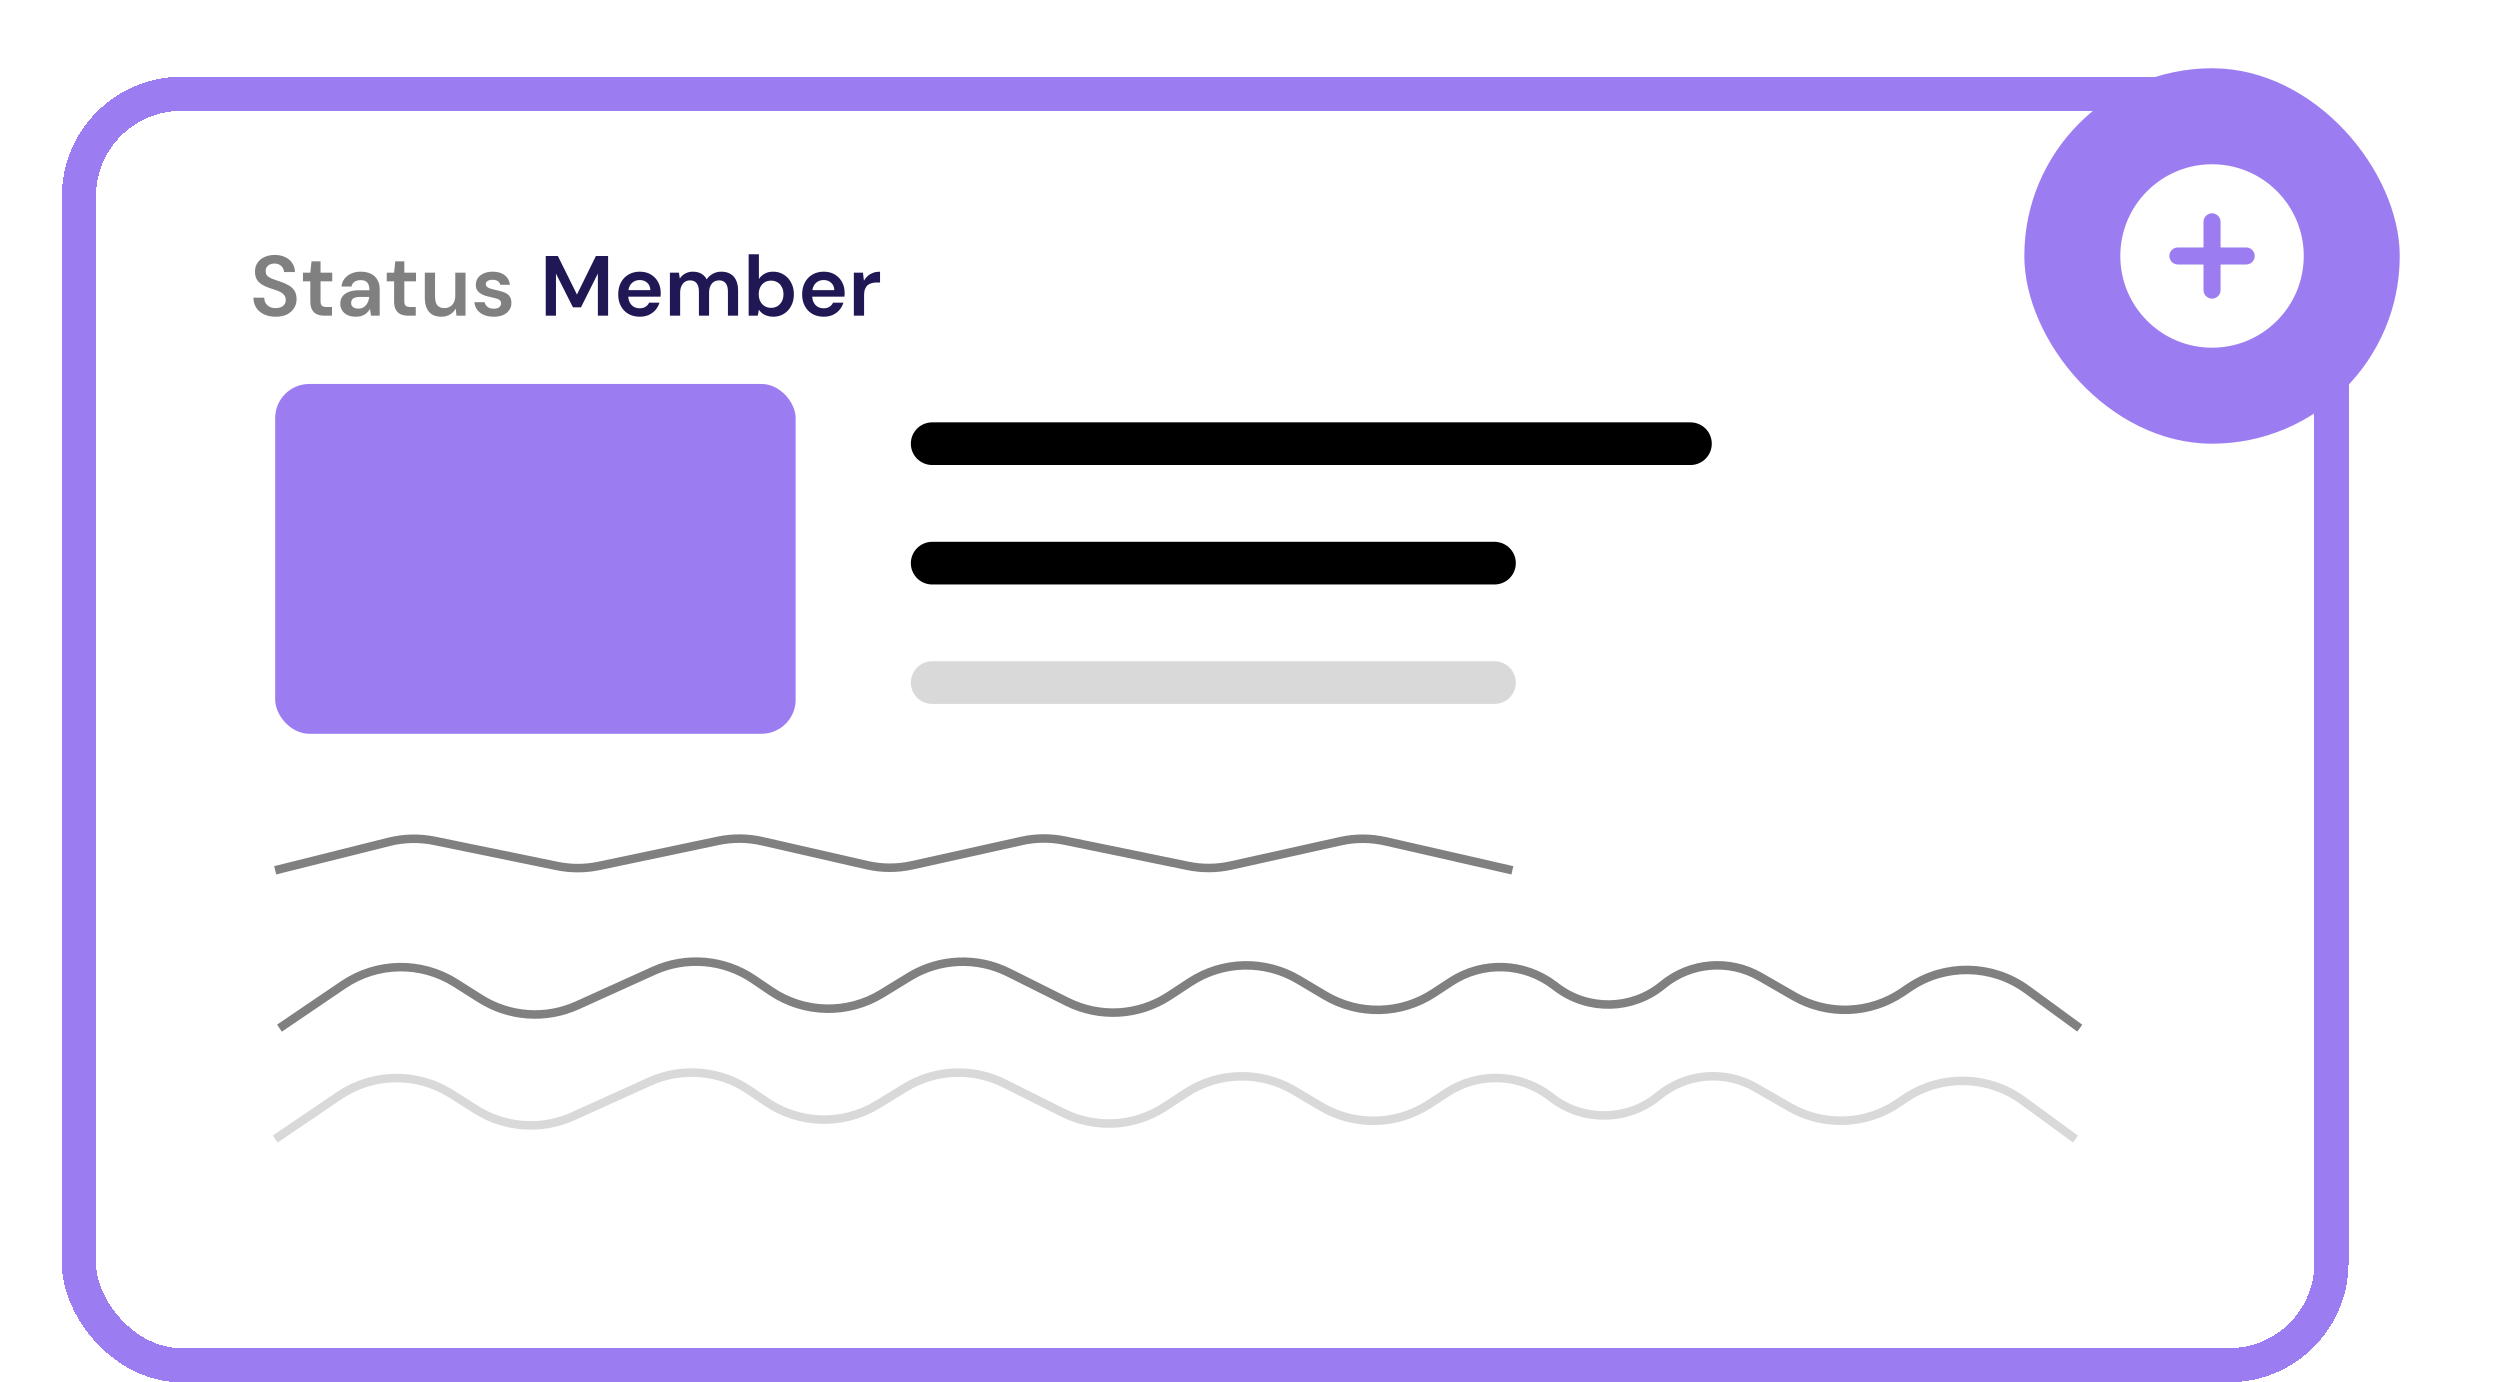 <svg width="293" height="162" viewBox="0 0 293 162" fill="none" xmlns="http://www.w3.org/2000/svg">
<g filter="url(#filter0_dd_1377_3518)">
<rect x="11.25" y="5" width="260" height="145" rx="10" fill="white" shape-rendering="crispEdges"/>
<rect x="9.25" y="3" width="264" height="149" rx="12" stroke="#9C7DF1" stroke-width="4" shape-rendering="crispEdges"/>
<rect x="32.25" y="37" width="61" height="41" rx="4" fill="#9C7DF1"/>
<path d="M109.25 44H198.121" stroke="black" stroke-width="5" stroke-linecap="round"/>
<path d="M109.25 58H175.154" stroke="black" stroke-width="5" stroke-linecap="round"/>
<path d="M109.25 72H175.154" stroke="#D9D9D9" stroke-width="5" stroke-linecap="round"/>
<path d="M32.25 94L45.602 90.662C47.345 90.226 49.164 90.187 50.924 90.549L65.307 93.499C66.918 93.829 68.581 93.825 70.19 93.486L84.172 90.543C85.871 90.185 87.626 90.2 89.318 90.587L101.613 93.397C103.349 93.794 105.152 93.8 106.89 93.413L119.747 90.556C121.397 90.189 123.106 90.176 124.762 90.515L139.238 93.485C140.894 93.824 142.603 93.811 144.253 93.444L157.11 90.587C158.848 90.2 160.651 90.206 162.387 90.603L177.25 94" stroke="#808080"/>
<path d="M32.75 112.5L40.239 107.418C44.193 104.735 49.361 104.654 53.398 107.21L56.281 109.036C59.695 111.198 63.967 111.497 67.648 109.832L76.627 105.77C80.431 104.049 84.856 104.429 88.311 106.774L90.343 108.152C94.243 110.799 99.333 110.917 103.352 108.454L106.571 106.481C110.103 104.316 114.502 104.126 118.208 105.979L125.079 109.414C128.9 111.325 133.448 111.06 137.021 108.719L139.486 107.104C143.319 104.592 148.248 104.483 152.189 106.823L155.311 108.677C159.252 111.017 164.181 110.908 168.014 108.396L170.061 107.055C173.771 104.624 178.609 104.793 182.14 107.477L182.417 107.687C186.127 110.507 191.29 110.402 194.883 107.434V107.434C198.111 104.767 202.655 104.385 206.283 106.474L210.24 108.752C214.222 111.045 219.164 110.862 222.966 108.282L223.756 107.746C227.951 104.9 233.481 104.996 237.574 107.987L243.75 112.5" stroke="#808080"/>
<path d="M32.25 125.5L39.739 120.418C43.693 117.735 48.861 117.654 52.898 120.21L55.781 122.036C59.195 124.198 63.467 124.497 67.148 122.832L76.127 118.77C79.931 117.049 84.356 117.429 87.811 119.774L89.843 121.152C93.743 123.799 98.833 123.917 102.852 121.454L106.071 119.481C109.603 117.316 114.002 117.126 117.708 118.979L124.579 122.414C128.4 124.325 132.948 124.06 136.521 121.719L138.986 120.104C142.819 117.592 147.748 117.483 151.689 119.823L154.811 121.677C158.752 124.017 163.681 123.908 167.514 121.396L169.561 120.055C173.271 117.624 178.109 117.793 181.64 120.477L181.917 120.687C185.627 123.507 190.79 123.402 194.383 120.434V120.434C197.611 117.767 202.155 117.385 205.783 119.474L209.74 121.752C213.722 124.045 218.664 123.862 222.466 121.282L223.256 120.746C227.451 117.9 232.981 117.996 237.074 120.987L243.25 125.5" stroke="#D9D9D9"/>
<rect x="237.25" width="44" height="44" rx="22" fill="#9C7DF1"/>
<path fill-rule="evenodd" clip-rule="evenodd" d="M259.25 11.25C253.313 11.25 248.5 16.063 248.5 22C248.5 27.937 253.313 32.75 259.25 32.75C265.187 32.75 270 27.937 270 22C270 16.063 265.187 11.25 259.25 11.25ZM260.25 18C260.25 17.448 259.802 17 259.25 17C258.698 17 258.25 17.448 258.25 18V21H255.25C254.698 21 254.25 21.448 254.25 22C254.25 22.552 254.698 23 255.25 23H258.25V26C258.25 26.552 258.698 27 259.25 27C259.802 27 260.25 26.552 260.25 26V23H263.25C263.802 23 264.25 22.552 264.25 22C264.25 21.448 263.802 21 263.25 21H260.25V18Z" fill="white"/>
<path d="M32.31 29.12C31.803 29.12 31.353 29.03 30.96 28.85C30.567 28.67 30.26 28.413 30.04 28.08C29.82 27.747 29.707 27.35 29.7 26.89H30.97C30.97 27.123 31.023 27.333 31.13 27.52C31.243 27.7 31.397 27.843 31.59 27.95C31.79 28.057 32.03 28.11 32.31 28.11C32.55 28.11 32.757 28.073 32.93 28C33.11 27.92 33.247 27.81 33.34 27.67C33.44 27.523 33.49 27.353 33.49 27.16C33.49 26.94 33.437 26.76 33.33 26.62C33.23 26.473 33.09 26.35 32.91 26.25C32.73 26.15 32.523 26.063 32.29 25.99C32.057 25.91 31.81 25.827 31.55 25.74C30.997 25.553 30.58 25.317 30.3 25.03C30.02 24.737 29.88 24.347 29.88 23.86C29.88 23.453 29.977 23.103 30.17 22.81C30.363 22.517 30.633 22.29 30.98 22.13C31.333 21.963 31.74 21.88 32.2 21.88C32.667 21.88 33.073 21.963 33.42 22.13C33.773 22.297 34.05 22.53 34.25 22.83C34.457 23.123 34.563 23.477 34.57 23.89H33.29C33.283 23.717 33.237 23.557 33.15 23.41C33.063 23.257 32.937 23.133 32.77 23.04C32.61 22.94 32.413 22.89 32.18 22.89C31.98 22.883 31.8 22.917 31.64 22.99C31.487 23.057 31.363 23.157 31.27 23.29C31.183 23.417 31.14 23.577 31.14 23.77C31.14 23.957 31.18 24.113 31.26 24.24C31.347 24.36 31.47 24.463 31.63 24.55C31.79 24.63 31.977 24.707 32.19 24.78C32.403 24.853 32.637 24.933 32.89 25.02C33.237 25.133 33.55 25.273 33.83 25.44C34.117 25.6 34.343 25.81 34.51 26.07C34.677 26.33 34.76 26.667 34.76 27.08C34.76 27.44 34.667 27.777 34.48 28.09C34.293 28.397 34.02 28.647 33.66 28.84C33.3 29.027 32.85 29.12 32.31 29.12ZM38.049 29C37.709 29 37.412 28.947 37.159 28.84C36.912 28.733 36.719 28.557 36.579 28.31C36.439 28.063 36.369 27.73 36.369 27.31V24.97H35.509V23.96H36.369L36.509 22.63H37.569V23.96H38.939V24.97H37.569V27.31C37.569 27.563 37.622 27.74 37.729 27.84C37.842 27.933 38.029 27.98 38.289 27.98H38.909V29H38.049ZM41.72 29.12C41.307 29.12 40.964 29.05 40.69 28.91C40.417 28.77 40.214 28.583 40.08 28.35C39.947 28.117 39.88 27.863 39.88 27.59C39.88 27.27 39.96 26.993 40.12 26.76C40.287 26.527 40.53 26.347 40.85 26.22C41.17 26.087 41.564 26.02 42.03 26.02H43.3C43.3 25.753 43.264 25.533 43.19 25.36C43.117 25.18 43.004 25.047 42.85 24.96C42.697 24.873 42.5 24.83 42.26 24.83C41.987 24.83 41.754 24.893 41.56 25.02C41.367 25.14 41.247 25.327 41.2 25.58H40.02C40.06 25.22 40.18 24.913 40.38 24.66C40.58 24.4 40.844 24.2 41.17 24.06C41.504 23.913 41.867 23.84 42.26 23.84C42.734 23.84 43.137 23.923 43.47 24.09C43.804 24.25 44.057 24.483 44.23 24.79C44.41 25.09 44.5 25.453 44.5 25.88V29H43.48L43.36 28.19C43.294 28.323 43.207 28.447 43.1 28.56C43 28.673 42.884 28.773 42.75 28.86C42.617 28.94 42.464 29.003 42.29 29.05C42.124 29.097 41.934 29.12 41.72 29.12ZM41.99 28.17C42.184 28.17 42.354 28.137 42.5 28.07C42.654 27.997 42.784 27.897 42.89 27.77C43.004 27.637 43.09 27.49 43.15 27.33C43.21 27.17 43.25 27 43.27 26.82V26.8H42.16C41.927 26.8 41.734 26.83 41.58 26.89C41.427 26.943 41.317 27.023 41.25 27.13C41.184 27.237 41.15 27.36 41.15 27.5C41.15 27.64 41.184 27.76 41.25 27.86C41.317 27.96 41.414 28.037 41.54 28.09C41.667 28.143 41.817 28.17 41.99 28.17ZM47.867 29C47.527 29 47.23 28.947 46.977 28.84C46.73 28.733 46.537 28.557 46.397 28.31C46.257 28.063 46.187 27.73 46.187 27.31V24.97H45.327V23.96H46.187L46.327 22.63H47.387V23.96H48.757V24.97H47.387V27.31C47.387 27.563 47.44 27.74 47.547 27.84C47.66 27.933 47.847 27.98 48.107 27.98H48.727V29H47.867ZM51.728 29.12C51.321 29.12 50.971 29.04 50.678 28.88C50.391 28.713 50.171 28.467 50.018 28.14C49.865 27.807 49.788 27.397 49.788 26.91V23.96H50.988V26.79C50.988 27.223 51.078 27.553 51.258 27.78C51.445 28 51.725 28.11 52.098 28.11C52.338 28.11 52.551 28.053 52.738 27.94C52.931 27.827 53.081 27.663 53.188 27.45C53.301 27.23 53.358 26.963 53.358 26.65V23.96H54.558V29H53.498L53.408 28.16C53.255 28.453 53.031 28.687 52.738 28.86C52.451 29.033 52.115 29.12 51.728 29.12ZM57.876 29.12C57.429 29.12 57.039 29.05 56.706 28.91C56.379 28.763 56.119 28.563 55.925 28.31C55.739 28.05 55.629 27.753 55.596 27.42H56.795C56.829 27.56 56.889 27.69 56.975 27.81C57.062 27.923 57.179 28.013 57.325 28.08C57.479 28.147 57.659 28.18 57.865 28.18C58.066 28.18 58.229 28.153 58.355 28.1C58.482 28.04 58.575 27.963 58.636 27.87C58.696 27.777 58.725 27.677 58.725 27.57C58.725 27.41 58.682 27.287 58.596 27.2C58.509 27.113 58.382 27.047 58.215 27C58.056 26.947 57.862 26.897 57.636 26.85C57.395 26.803 57.162 26.747 56.935 26.68C56.715 26.607 56.516 26.517 56.336 26.41C56.162 26.303 56.022 26.167 55.916 26C55.816 25.833 55.766 25.63 55.766 25.39C55.766 25.097 55.842 24.833 55.995 24.6C56.156 24.367 56.382 24.183 56.675 24.05C56.975 23.91 57.332 23.84 57.745 23.84C58.332 23.84 58.799 23.977 59.145 24.25C59.499 24.517 59.706 24.893 59.766 25.38H58.626C58.592 25.193 58.499 25.05 58.346 24.95C58.192 24.843 57.989 24.79 57.736 24.79C57.475 24.79 57.276 24.84 57.136 24.94C57.002 25.033 56.935 25.16 56.935 25.32C56.935 25.42 56.975 25.513 57.056 25.6C57.142 25.68 57.266 25.75 57.425 25.81C57.586 25.863 57.782 25.917 58.016 25.97C58.389 26.043 58.719 26.13 59.005 26.23C59.292 26.33 59.519 26.477 59.685 26.67C59.852 26.863 59.935 27.137 59.935 27.49C59.942 27.81 59.859 28.093 59.685 28.34C59.519 28.587 59.282 28.78 58.975 28.92C58.669 29.053 58.302 29.12 57.876 29.12Z" fill="#808080"/>
<path d="M63.96 29V22H65.38L67.62 26.52L69.84 22H71.27V29H70.07V24.06L68.09 28.02H67.15L65.16 24.07V29H63.96ZM74.983 29.12C74.483 29.12 74.043 29.013 73.663 28.8C73.283 28.58 72.986 28.273 72.773 27.88C72.559 27.487 72.453 27.033 72.453 26.52C72.453 25.987 72.556 25.52 72.763 25.12C72.976 24.72 73.273 24.407 73.653 24.18C74.039 23.953 74.486 23.84 74.993 23.84C75.486 23.84 75.916 23.95 76.283 24.17C76.649 24.39 76.933 24.687 77.133 25.06C77.333 25.427 77.433 25.84 77.433 26.3C77.433 26.367 77.433 26.44 77.433 26.52C77.433 26.6 77.426 26.683 77.413 26.77H73.313V26H76.223C76.209 25.633 76.086 25.347 75.853 25.14C75.619 24.927 75.329 24.82 74.983 24.82C74.736 24.82 74.509 24.877 74.303 24.99C74.096 25.103 73.933 25.273 73.813 25.5C73.693 25.72 73.633 26 73.633 26.34V26.63C73.633 26.943 73.689 27.213 73.803 27.44C73.923 27.667 74.083 27.84 74.283 27.96C74.489 28.073 74.719 28.13 74.973 28.13C75.253 28.13 75.483 28.07 75.663 27.95C75.849 27.83 75.986 27.67 76.073 27.47H77.293C77.199 27.783 77.046 28.067 76.833 28.32C76.619 28.567 76.356 28.763 76.043 28.91C75.729 29.05 75.376 29.12 74.983 29.12ZM78.513 29V23.96H79.573L79.673 24.65C79.833 24.397 80.043 24.2 80.303 24.06C80.57 23.913 80.873 23.84 81.213 23.84C81.466 23.84 81.693 23.873 81.893 23.94C82.1 24.007 82.28 24.107 82.433 24.24C82.593 24.373 82.723 24.54 82.823 24.74C83.01 24.46 83.253 24.24 83.553 24.08C83.853 23.92 84.18 23.84 84.533 23.84C84.953 23.84 85.31 23.927 85.603 24.1C85.896 24.267 86.12 24.517 86.273 24.85C86.426 25.177 86.503 25.58 86.503 26.06V29H85.313V26.18C85.313 25.753 85.226 25.427 85.053 25.2C84.88 24.973 84.623 24.86 84.283 24.86C84.05 24.86 83.843 24.917 83.663 25.03C83.49 25.143 83.353 25.31 83.253 25.53C83.153 25.743 83.103 26.007 83.103 26.32V29H81.913V26.18C81.913 25.753 81.826 25.427 81.653 25.2C81.48 24.973 81.22 24.86 80.873 24.86C80.653 24.86 80.453 24.917 80.273 25.03C80.1 25.143 79.963 25.31 79.863 25.53C79.763 25.743 79.713 26.007 79.713 26.32V29H78.513ZM90.623 29.12C90.356 29.12 90.117 29.083 89.903 29.01C89.69 28.943 89.503 28.85 89.343 28.73C89.183 28.603 89.05 28.46 88.943 28.3L88.813 29H87.743V21.8H88.943V24.7C89.103 24.453 89.32 24.25 89.593 24.09C89.867 23.923 90.207 23.84 90.613 23.84C91.087 23.84 91.503 23.957 91.863 24.19C92.23 24.417 92.516 24.73 92.723 25.13C92.936 25.523 93.043 25.977 93.043 26.49C93.043 26.99 92.94 27.44 92.733 27.84C92.526 28.24 92.24 28.553 91.873 28.78C91.513 29.007 91.097 29.12 90.623 29.12ZM90.373 28.08C90.653 28.08 90.903 28.013 91.123 27.88C91.343 27.74 91.513 27.553 91.633 27.32C91.76 27.08 91.823 26.8 91.823 26.48C91.823 26.167 91.76 25.89 91.633 25.65C91.513 25.41 91.343 25.223 91.123 25.09C90.903 24.957 90.653 24.89 90.373 24.89C90.087 24.89 89.833 24.957 89.613 25.09C89.4 25.223 89.23 25.41 89.103 25.65C88.983 25.89 88.923 26.167 88.923 26.48C88.923 26.8 88.983 27.08 89.103 27.32C89.23 27.553 89.4 27.74 89.613 27.88C89.833 28.013 90.087 28.08 90.373 28.08ZM96.54 29.12C96.04 29.12 95.6 29.013 95.22 28.8C94.84 28.58 94.544 28.273 94.33 27.88C94.117 27.487 94.01 27.033 94.01 26.52C94.01 25.987 94.114 25.52 94.32 25.12C94.534 24.72 94.83 24.407 95.21 24.18C95.597 23.953 96.044 23.84 96.55 23.84C97.044 23.84 97.474 23.95 97.84 24.17C98.207 24.39 98.49 24.687 98.69 25.06C98.89 25.427 98.99 25.84 98.99 26.3C98.99 26.367 98.99 26.44 98.99 26.52C98.99 26.6 98.984 26.683 98.97 26.77H94.87V26H97.78C97.767 25.633 97.644 25.347 97.41 25.14C97.177 24.927 96.887 24.82 96.54 24.82C96.294 24.82 96.067 24.877 95.86 24.99C95.654 25.103 95.49 25.273 95.37 25.5C95.25 25.72 95.19 26 95.19 26.34V26.63C95.19 26.943 95.247 27.213 95.36 27.44C95.48 27.667 95.64 27.84 95.84 27.96C96.047 28.073 96.277 28.13 96.53 28.13C96.81 28.13 97.04 28.07 97.22 27.95C97.407 27.83 97.544 27.67 97.63 27.47H98.85C98.757 27.783 98.604 28.067 98.39 28.32C98.177 28.567 97.914 28.763 97.6 28.91C97.287 29.05 96.934 29.12 96.54 29.12ZM100.071 29V23.96H101.141L101.251 24.9C101.371 24.68 101.521 24.493 101.701 24.34C101.881 24.18 102.091 24.057 102.331 23.97C102.577 23.883 102.847 23.84 103.141 23.84V25.11H102.721C102.521 25.11 102.331 25.137 102.151 25.19C101.971 25.237 101.814 25.317 101.681 25.43C101.554 25.537 101.454 25.687 101.381 25.88C101.307 26.067 101.271 26.303 101.271 26.59V29H100.071Z" fill="#1F1855"/>
</g>
<defs>
<filter id="filter0_dd_1377_3518" x="0.25" y="0" width="292" height="162" filterUnits="userSpaceOnUse" color-interpolation-filters="sRGB">
<feFlood flood-opacity="0" result="BackgroundImageFix"/>
<feColorMatrix in="SourceAlpha" type="matrix" values="0 0 0 0 0 0 0 0 0 0 0 0 0 0 0 0 0 0 127 0" result="hardAlpha"/>
<feOffset dx="7" dy="4"/>
<feGaussianBlur stdDeviation="2"/>
<feComposite in2="hardAlpha" operator="out"/>
<feColorMatrix type="matrix" values="0 0 0 0 0 0 0 0 0 0 0 0 0 0 0 0 0 0 0.08 0"/>
<feBlend mode="normal" in2="BackgroundImageFix" result="effect1_dropShadow_1377_3518"/>
<feColorMatrix in="SourceAlpha" type="matrix" values="0 0 0 0 0 0 0 0 0 0 0 0 0 0 0 0 0 0 127 0" result="hardAlpha"/>
<feOffset dx="-7" dy="4"/>
<feComposite in2="hardAlpha" operator="out"/>
<feColorMatrix type="matrix" values="0 0 0 0 0.799 0 0 0 0 0.727 0 0 0 0 1 0 0 0 1 0"/>
<feBlend mode="normal" in2="effect1_dropShadow_1377_3518" result="effect2_dropShadow_1377_3518"/>
<feBlend mode="normal" in="SourceGraphic" in2="effect2_dropShadow_1377_3518" result="shape"/>
</filter>
</defs>
</svg>
